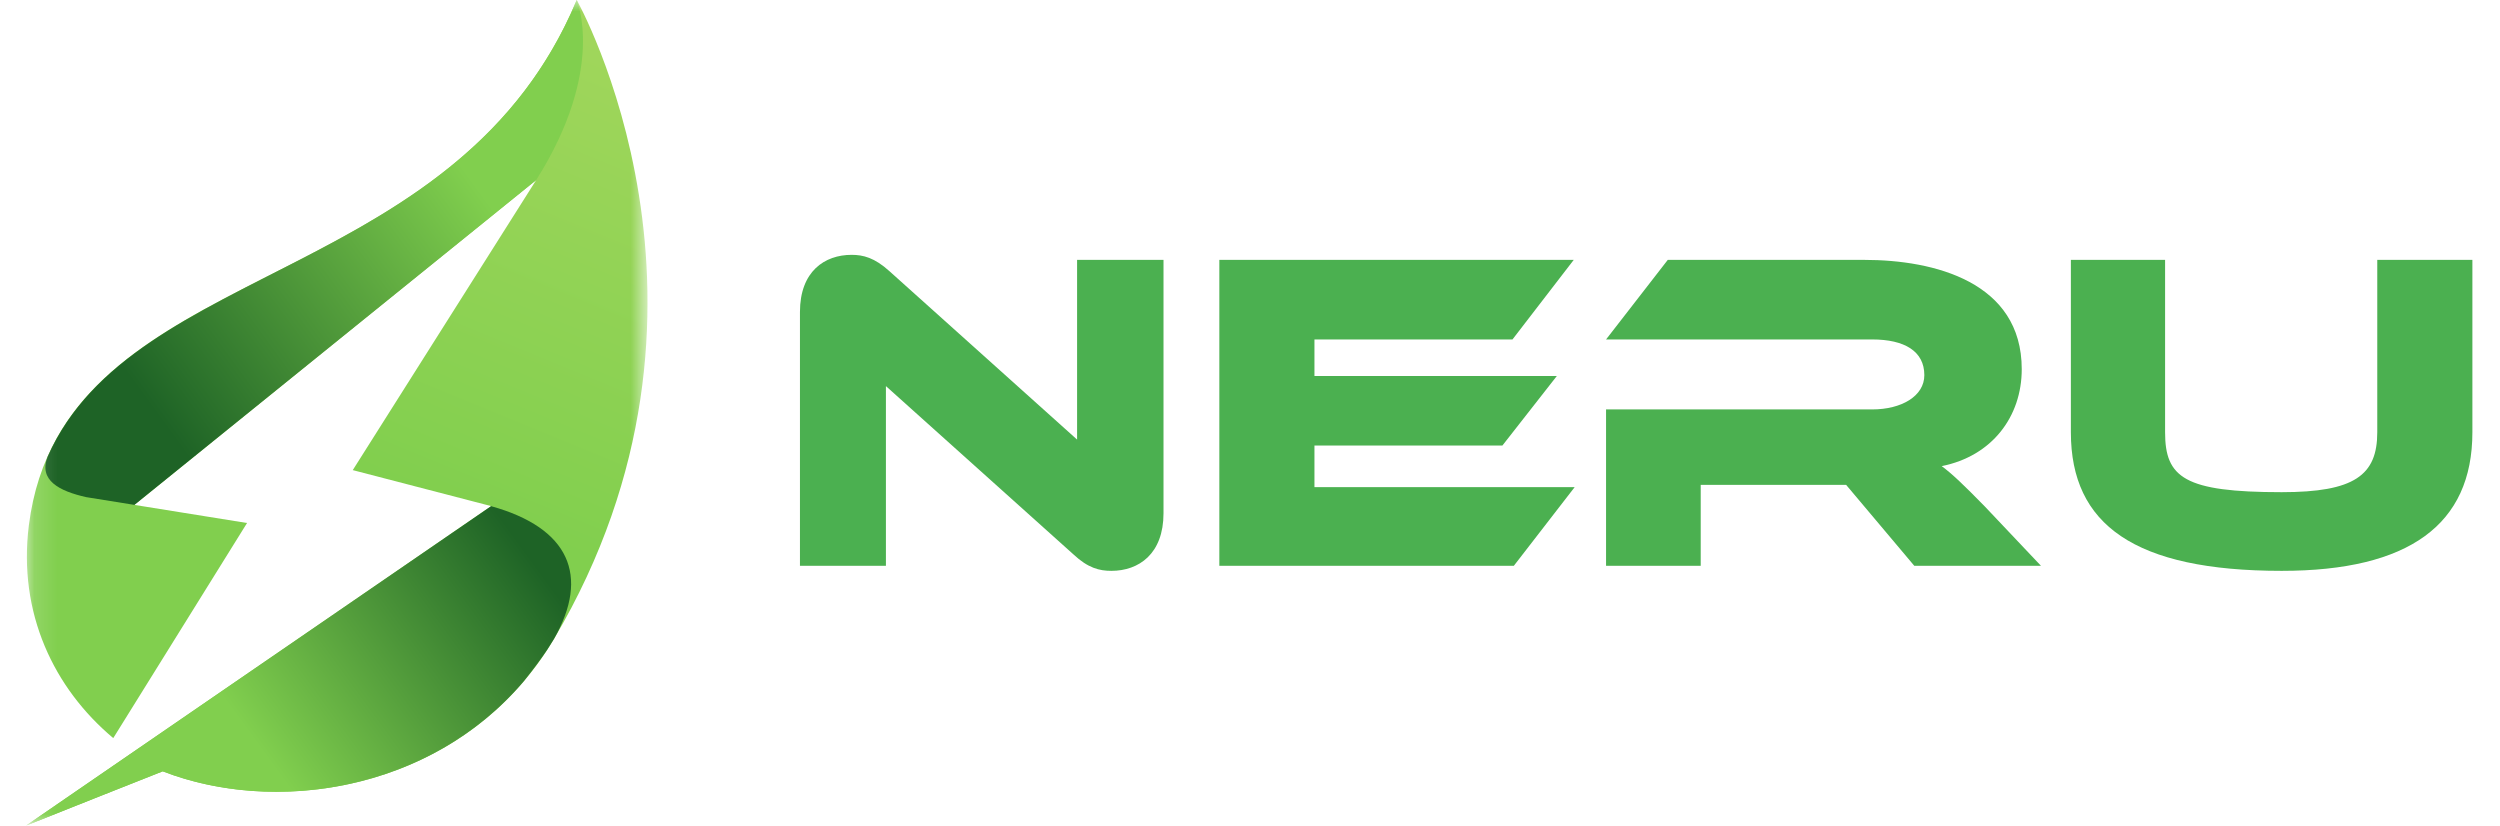 <?xml version="1.0" encoding="UTF-8"?> <svg xmlns="http://www.w3.org/2000/svg" width="109" height="36" viewBox="0 0 109 36" fill="none"><mask id="mask0_49_33" style="mask-type:luminance" maskUnits="userSpaceOnUse" x="1" y="0" width="28" height="36"><path d="M28.232 0H1.129V36H28.232V0Z" fill="white"></path></mask><g mask="url(#mask0_49_33)"><path d="M25.146 0C19.573 13.343 2.742 11.126 1.258 22.906C0.777 26.732 2.35 30.01 4.938 32.181L10.771 22.803L5.859 22.013L23.377 7.851L15.38 20.497L21.416 22.066L1.129 36C1.129 36 7.084 33.626 7.094 33.63C12.476 35.722 20.352 34.277 24.16 27.846C32.706 13.403 25.146 0 25.146 0Z" fill="url(#paint0_linear_49_33)"></path><path d="M21.416 22.066L1.129 36C1.129 36 7.084 33.626 7.094 33.63C11.913 35.502 18.733 34.537 22.84 29.697C23.249 29.184 23.601 28.715 23.868 28.312C23.968 28.159 24.064 28.006 24.16 27.846C25.719 25.102 24.826 23.02 21.416 22.07V22.066Z" fill="url(#paint1_linear_49_33)"></path><path d="M25.146 0C20.103 12.069 5.852 11.414 2.083 19.899C1.656 20.949 2.606 21.415 3.756 21.675L5.859 22.013L23.377 7.851C26.442 3.007 25.146 0 25.146 0Z" fill="url(#paint2_linear_49_33)"></path></g><path d="M48.456 24.889C47.938 24.889 47.439 24.769 46.801 24.171L38.626 16.834V24.669H34.878V13.604C34.878 11.829 35.955 11.111 37.131 11.111C37.63 11.111 38.128 11.231 38.786 11.829L46.961 19.166V11.331H50.729V22.377C50.729 24.151 49.652 24.889 48.456 24.889Z" fill="#4BB050"></path><path d="M57.31 21.24H68.655L66.003 24.669H53.163V11.331H68.615L65.944 14.8H57.31V16.395H67.877L65.504 19.426H57.31V21.24Z" fill="#4BB050"></path><path d="M86.533 22.077L88.986 24.669H83.463L80.491 21.14H74.151V24.669H70.024V17.851H81.628C82.904 17.851 83.901 17.272 83.901 16.355C83.901 15.318 83.043 14.8 81.628 14.8H70.024L72.715 11.331H81.289C84.32 11.331 88.148 12.288 88.148 16.096C88.148 18.169 86.852 19.884 84.658 20.323C85.117 20.662 85.616 21.14 86.533 22.077Z" fill="#4BB050"></path><path d="M107.796 11.331V18.847C107.796 22.875 105.025 24.889 99.481 24.889C93.062 24.889 90.29 22.875 90.29 18.847V11.331H94.398V18.847C94.398 20.821 95.235 21.459 99.481 21.459C102.652 21.459 103.649 20.722 103.649 18.847V11.331H107.796Z" fill="#4BB050"></path><defs><linearGradient id="paint0_linear_49_33" x1="14.864" y1="20.034" x2="36.325" y2="-32.21" gradientUnits="userSpaceOnUse"><stop stop-color="#81CF4E"></stop><stop offset="1" stop-color="#D4E271"></stop></linearGradient><linearGradient id="paint1_linear_49_33" x1="23.423" y1="24.74" x2="11.774" y2="33.228" gradientUnits="userSpaceOnUse"><stop stop-color="#1E6326"></stop><stop offset="1" stop-color="#81CF4E"></stop></linearGradient><linearGradient id="paint2_linear_49_33" x1="20.329" y1="7.492" x2="6.472" y2="17.587" gradientUnits="userSpaceOnUse"><stop stop-color="#81CF4E"></stop><stop offset="1" stop-color="#1E6326"></stop></linearGradient></defs></svg> 